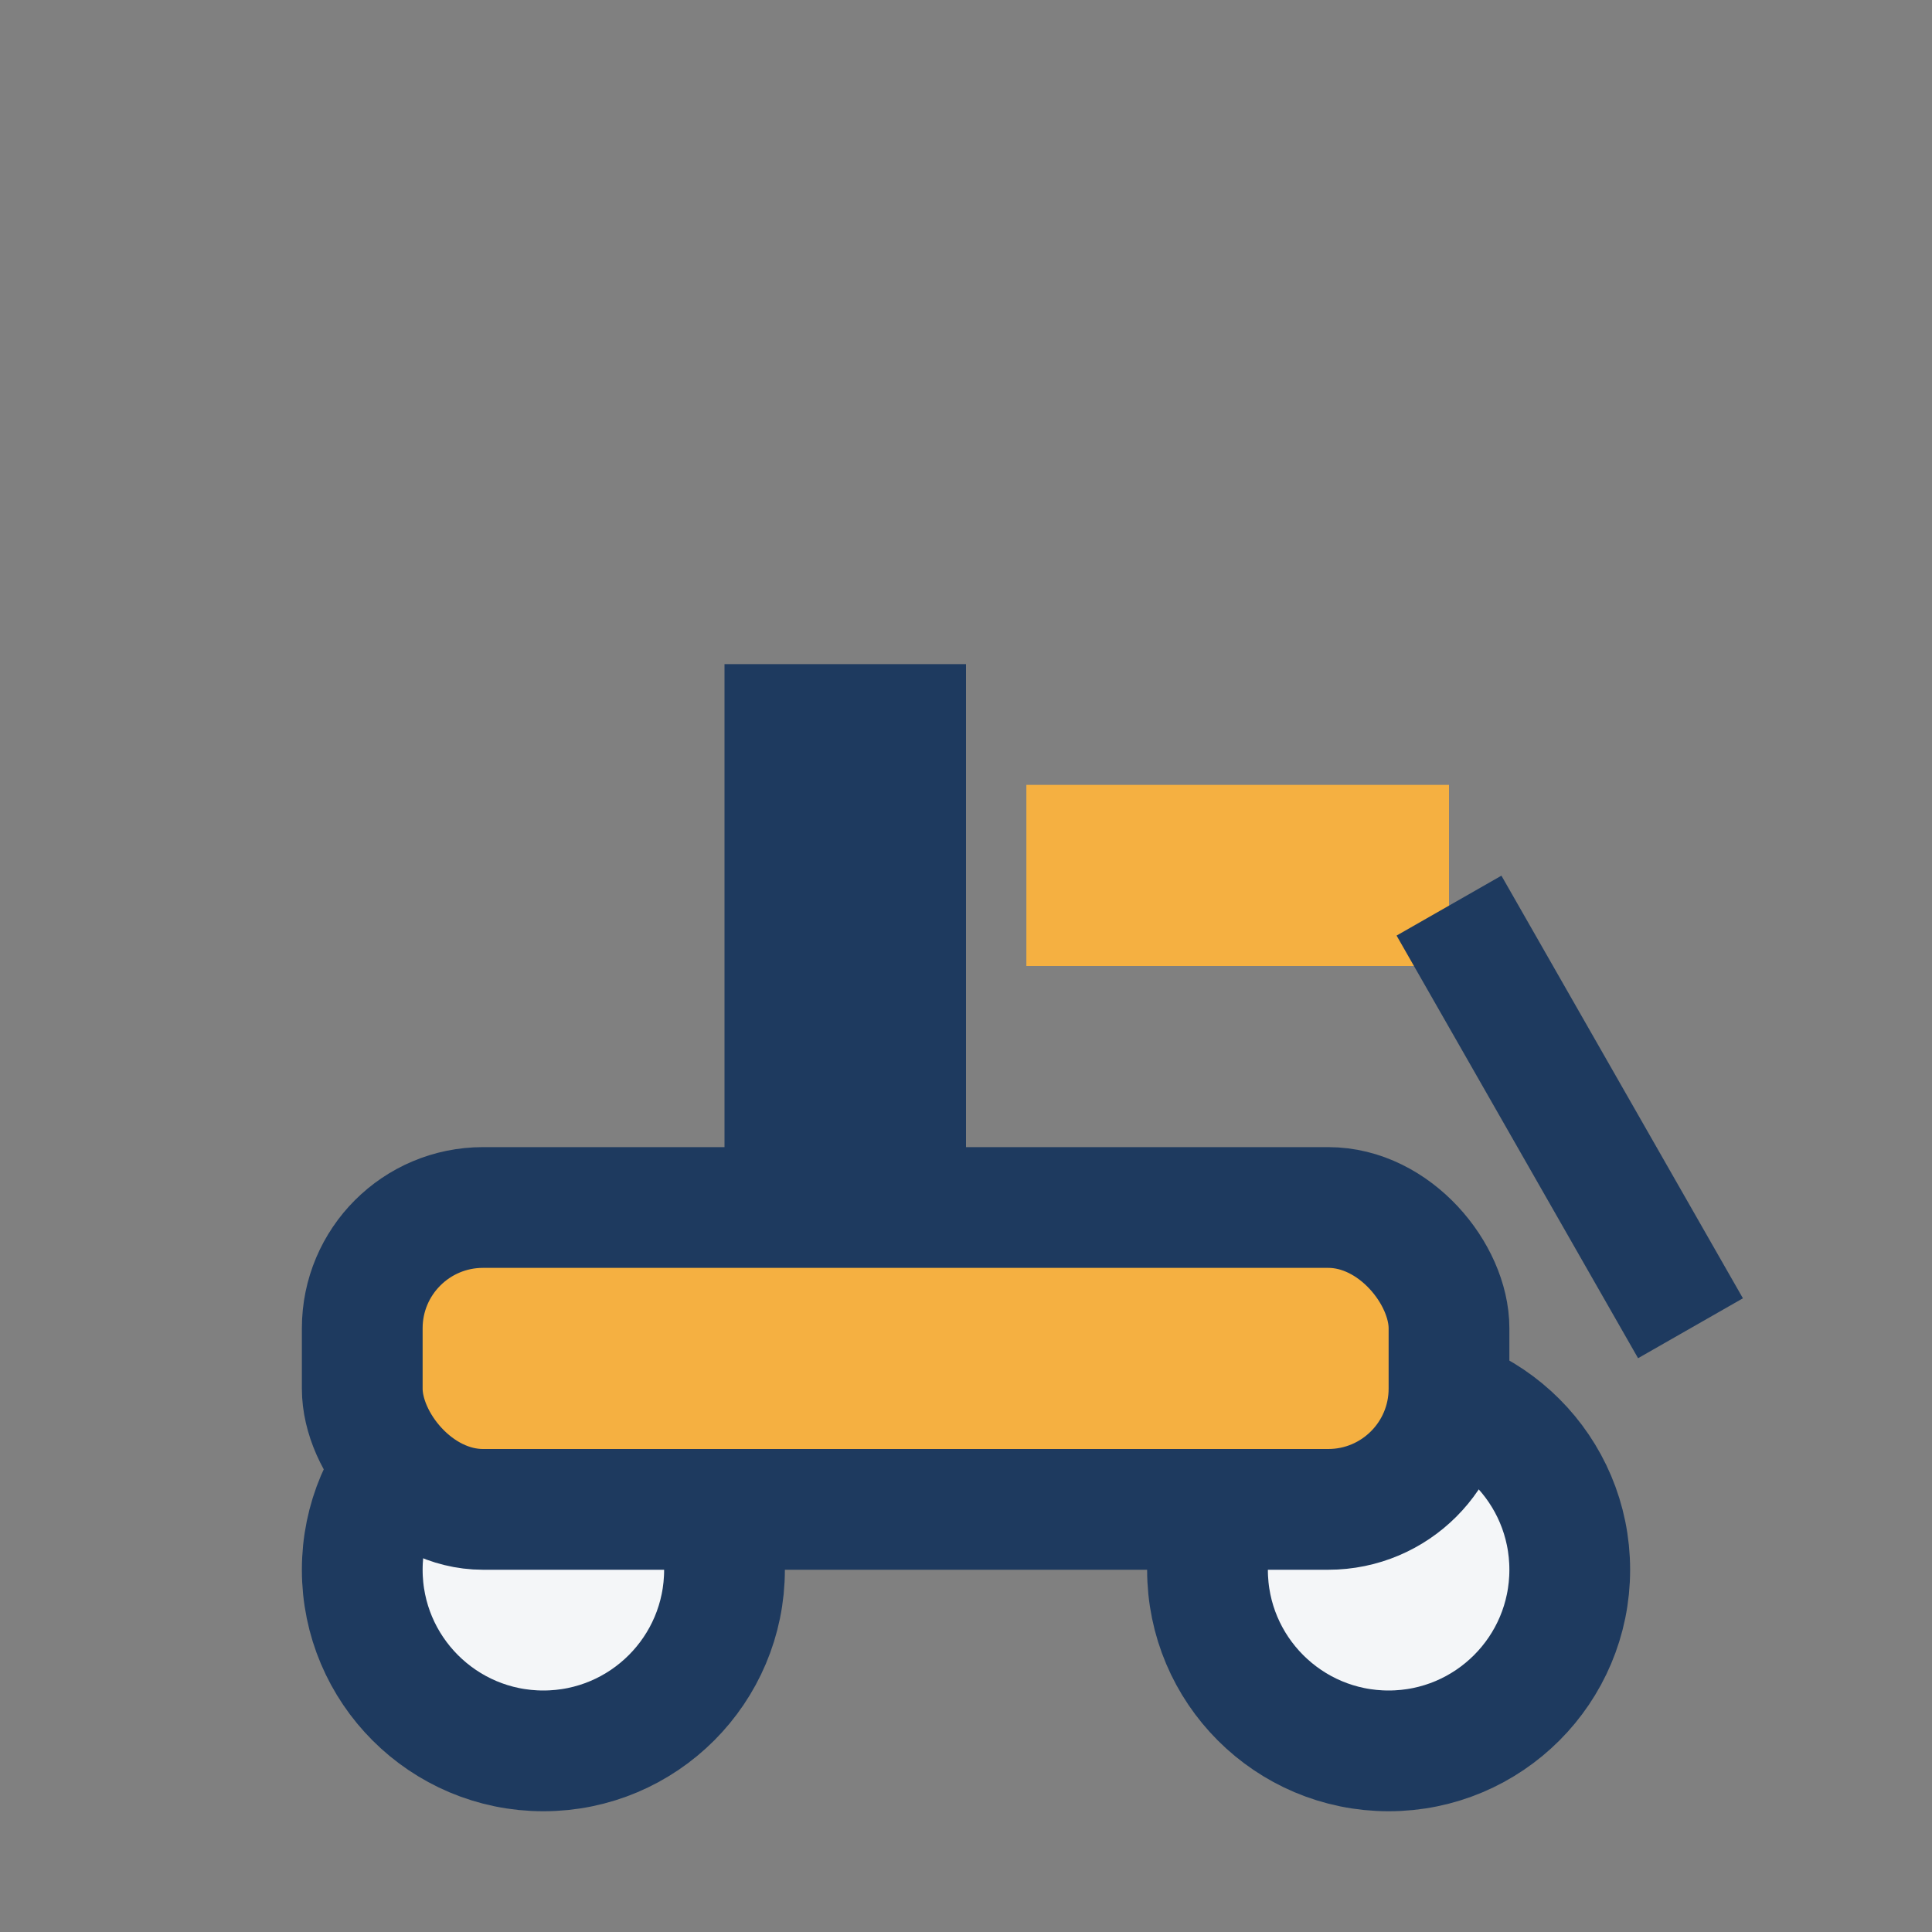 <?xml version="1.0" encoding="UTF-8"?>
<svg xmlns="http://www.w3.org/2000/svg" width="32" height="32" viewBox="0 0 32 32"><rect x="0" y="0" width="32" height="32" fill="#808080" stroke="none"/><circle cx="9" cy="26" r="3" fill="#F4F6F8" stroke="#1E3A5F" stroke-width="2"/><circle cx="23" cy="26" r="3" fill="#F4F6F8" stroke="#1E3A5F" stroke-width="2"/><rect x="6" y="20" width="18" height="5" rx="2" fill="#F5B041" stroke="#1E3A5F" stroke-width="2"/><rect x="12" y="11" width="4" height="9" fill="#1E3A5F"/><rect x="17" y="13" width="7" height="3" fill="#F5B041"/><path d="M24 15l4 7" stroke="#1E3A5F" stroke-width="2" fill="none"/></svg>